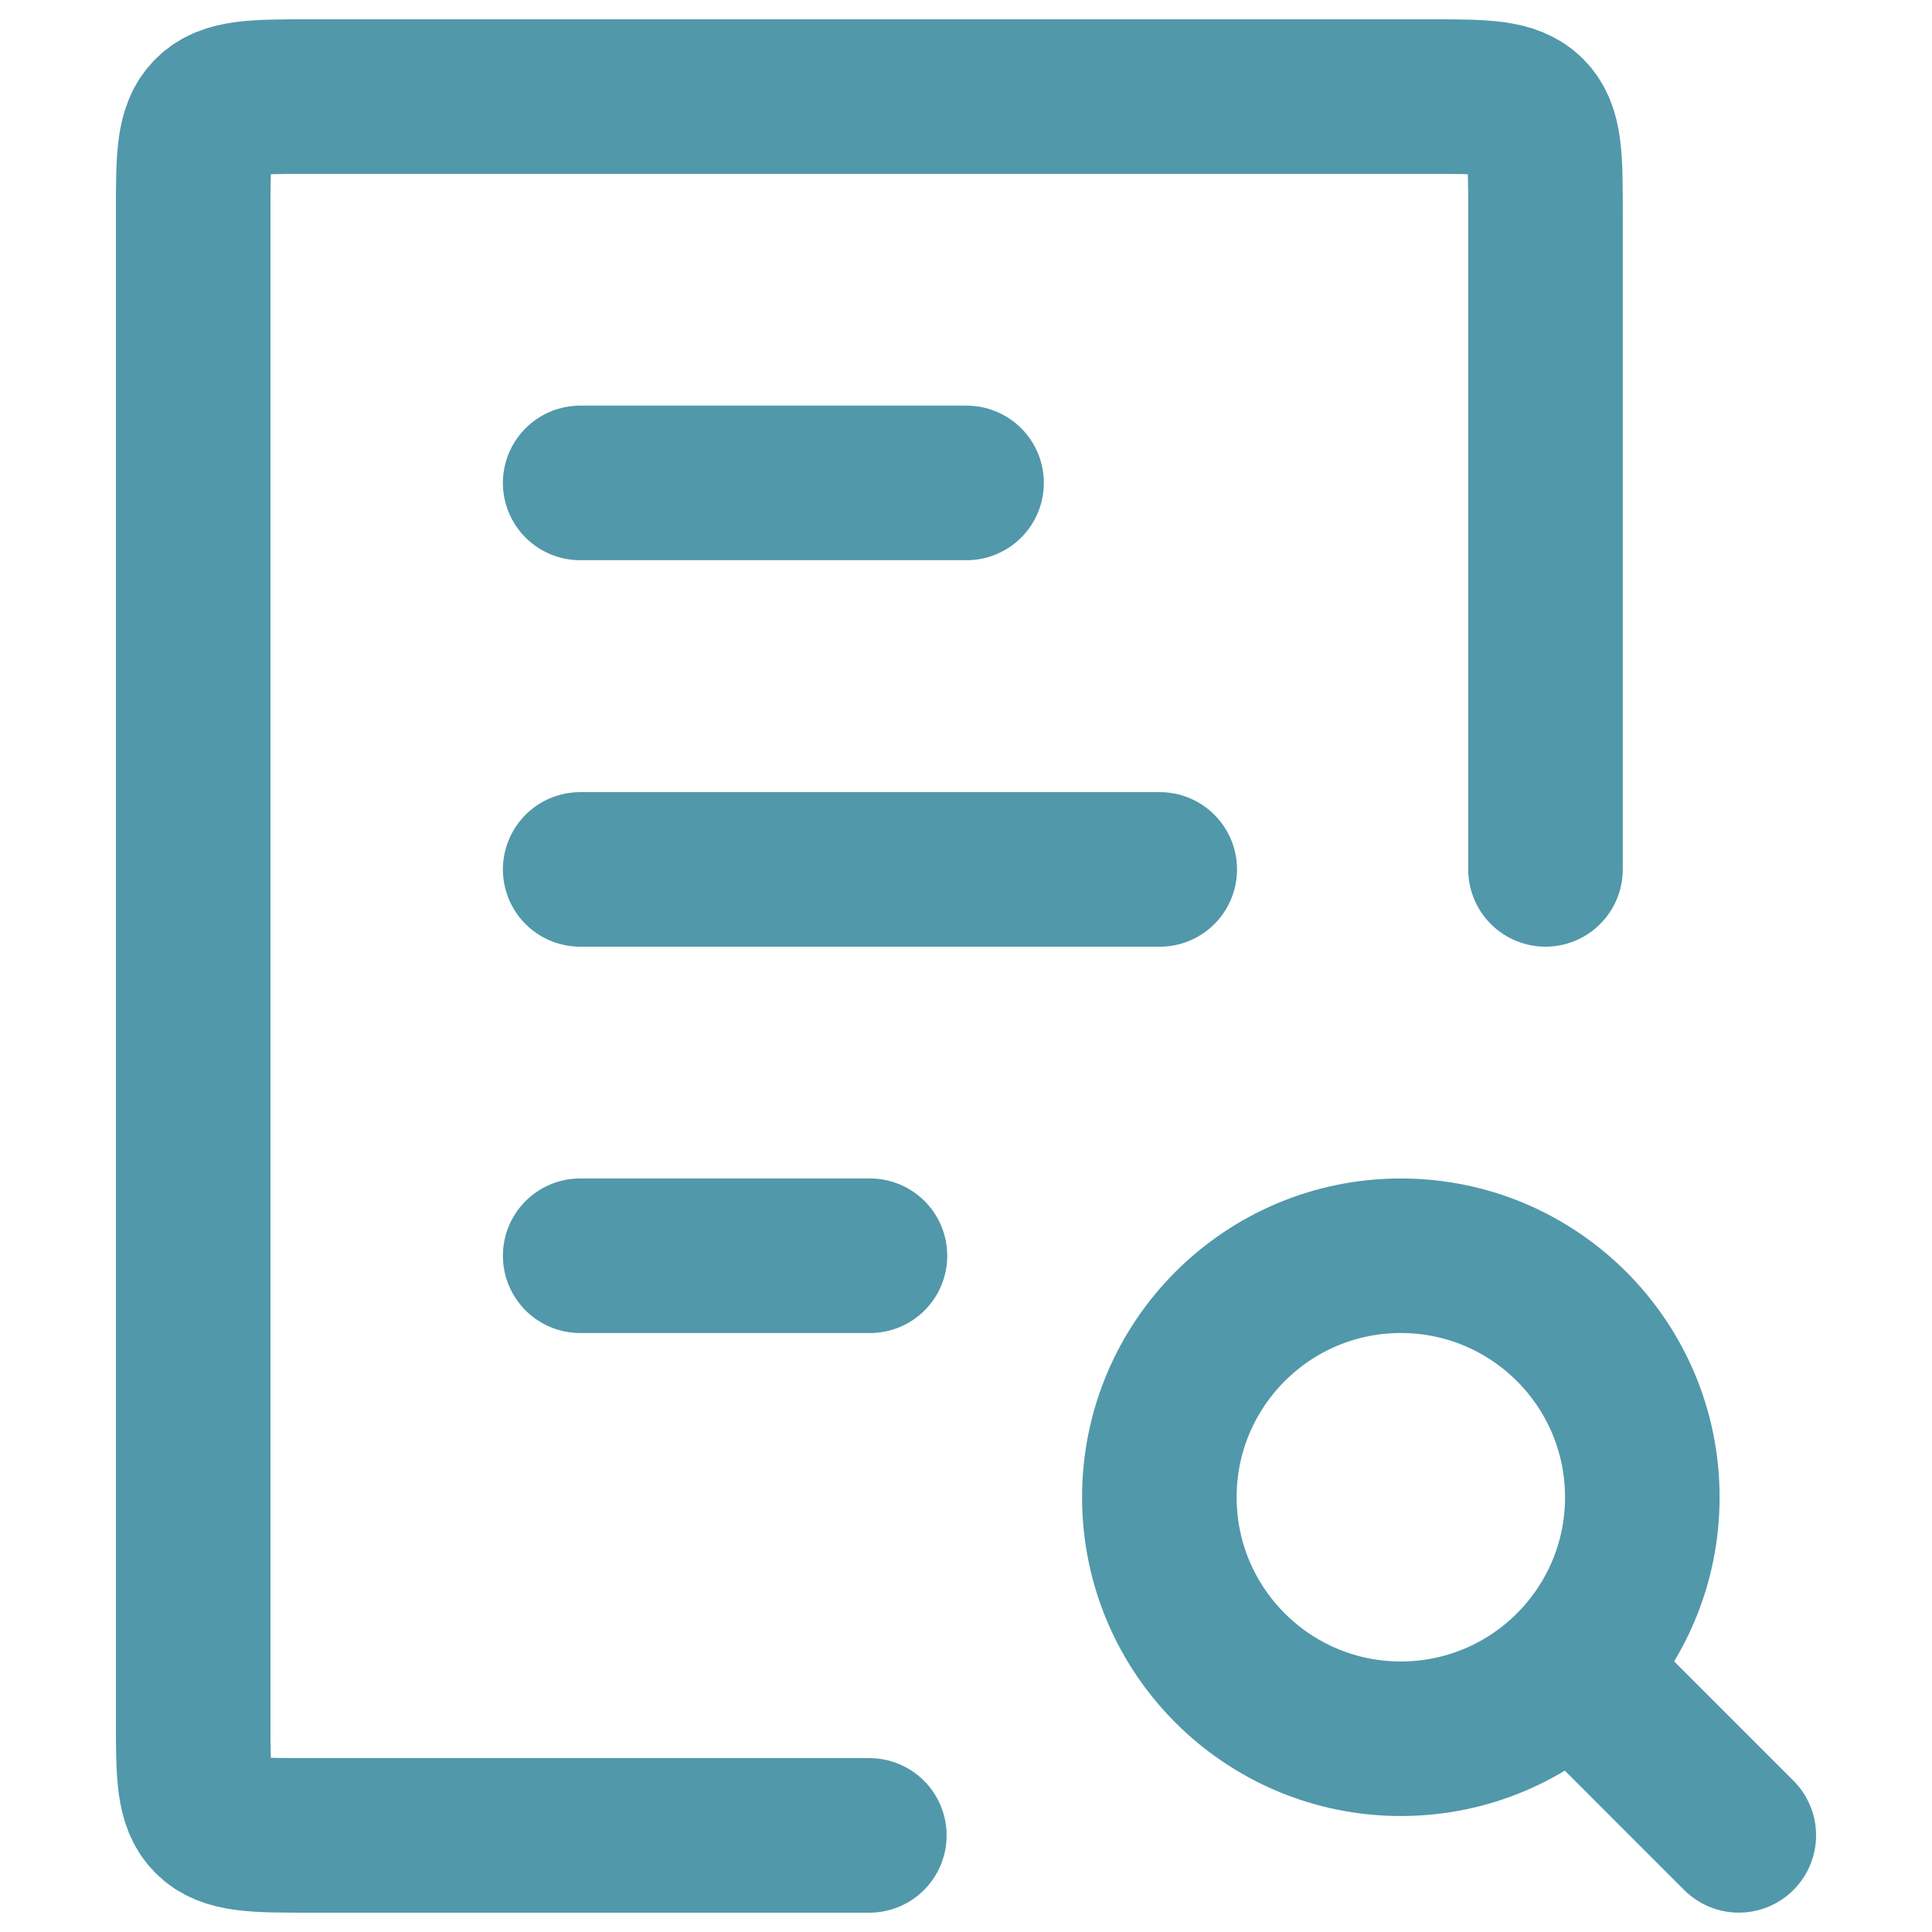 <svg width="100" height="100" viewBox="0 0 100 100" fill="none" xmlns="http://www.w3.org/2000/svg">
<path d="M30.03 24.996L50.029 24.996" stroke="#5198AA" stroke-width="8" stroke-linecap="round"/>
<path d="M30.03 64.997L45.029 64.997" stroke="#5198AA" stroke-width="8" stroke-linecap="round"/>
<path d="M30.03 45.001L60.028 45.001" stroke="#5198AA" stroke-width="8" stroke-linecap="round"/>
<path d="M79.994 45V11C79.994 8.172 79.994 6.757 79.115 5.879C78.236 5 76.822 5 73.994 5H16C13.172 5 11.757 5 10.879 5.879C10 6.757 10 8.172 10 11V89C10 91.828 10 93.243 10.879 94.121C11.757 95 13.172 95 16 95H44.997" stroke="#5198AA" stroke-width="8" stroke-linecap="round"/>
<ellipse cx="72.507" cy="77.497" rx="12.499" ry="12.5" stroke="#5198AA" stroke-width="8" stroke-linecap="round"/>
<path d="M90 94.997L82.501 87.497" stroke="#5198AA" stroke-width="8" stroke-linecap="round"/>
</svg>
